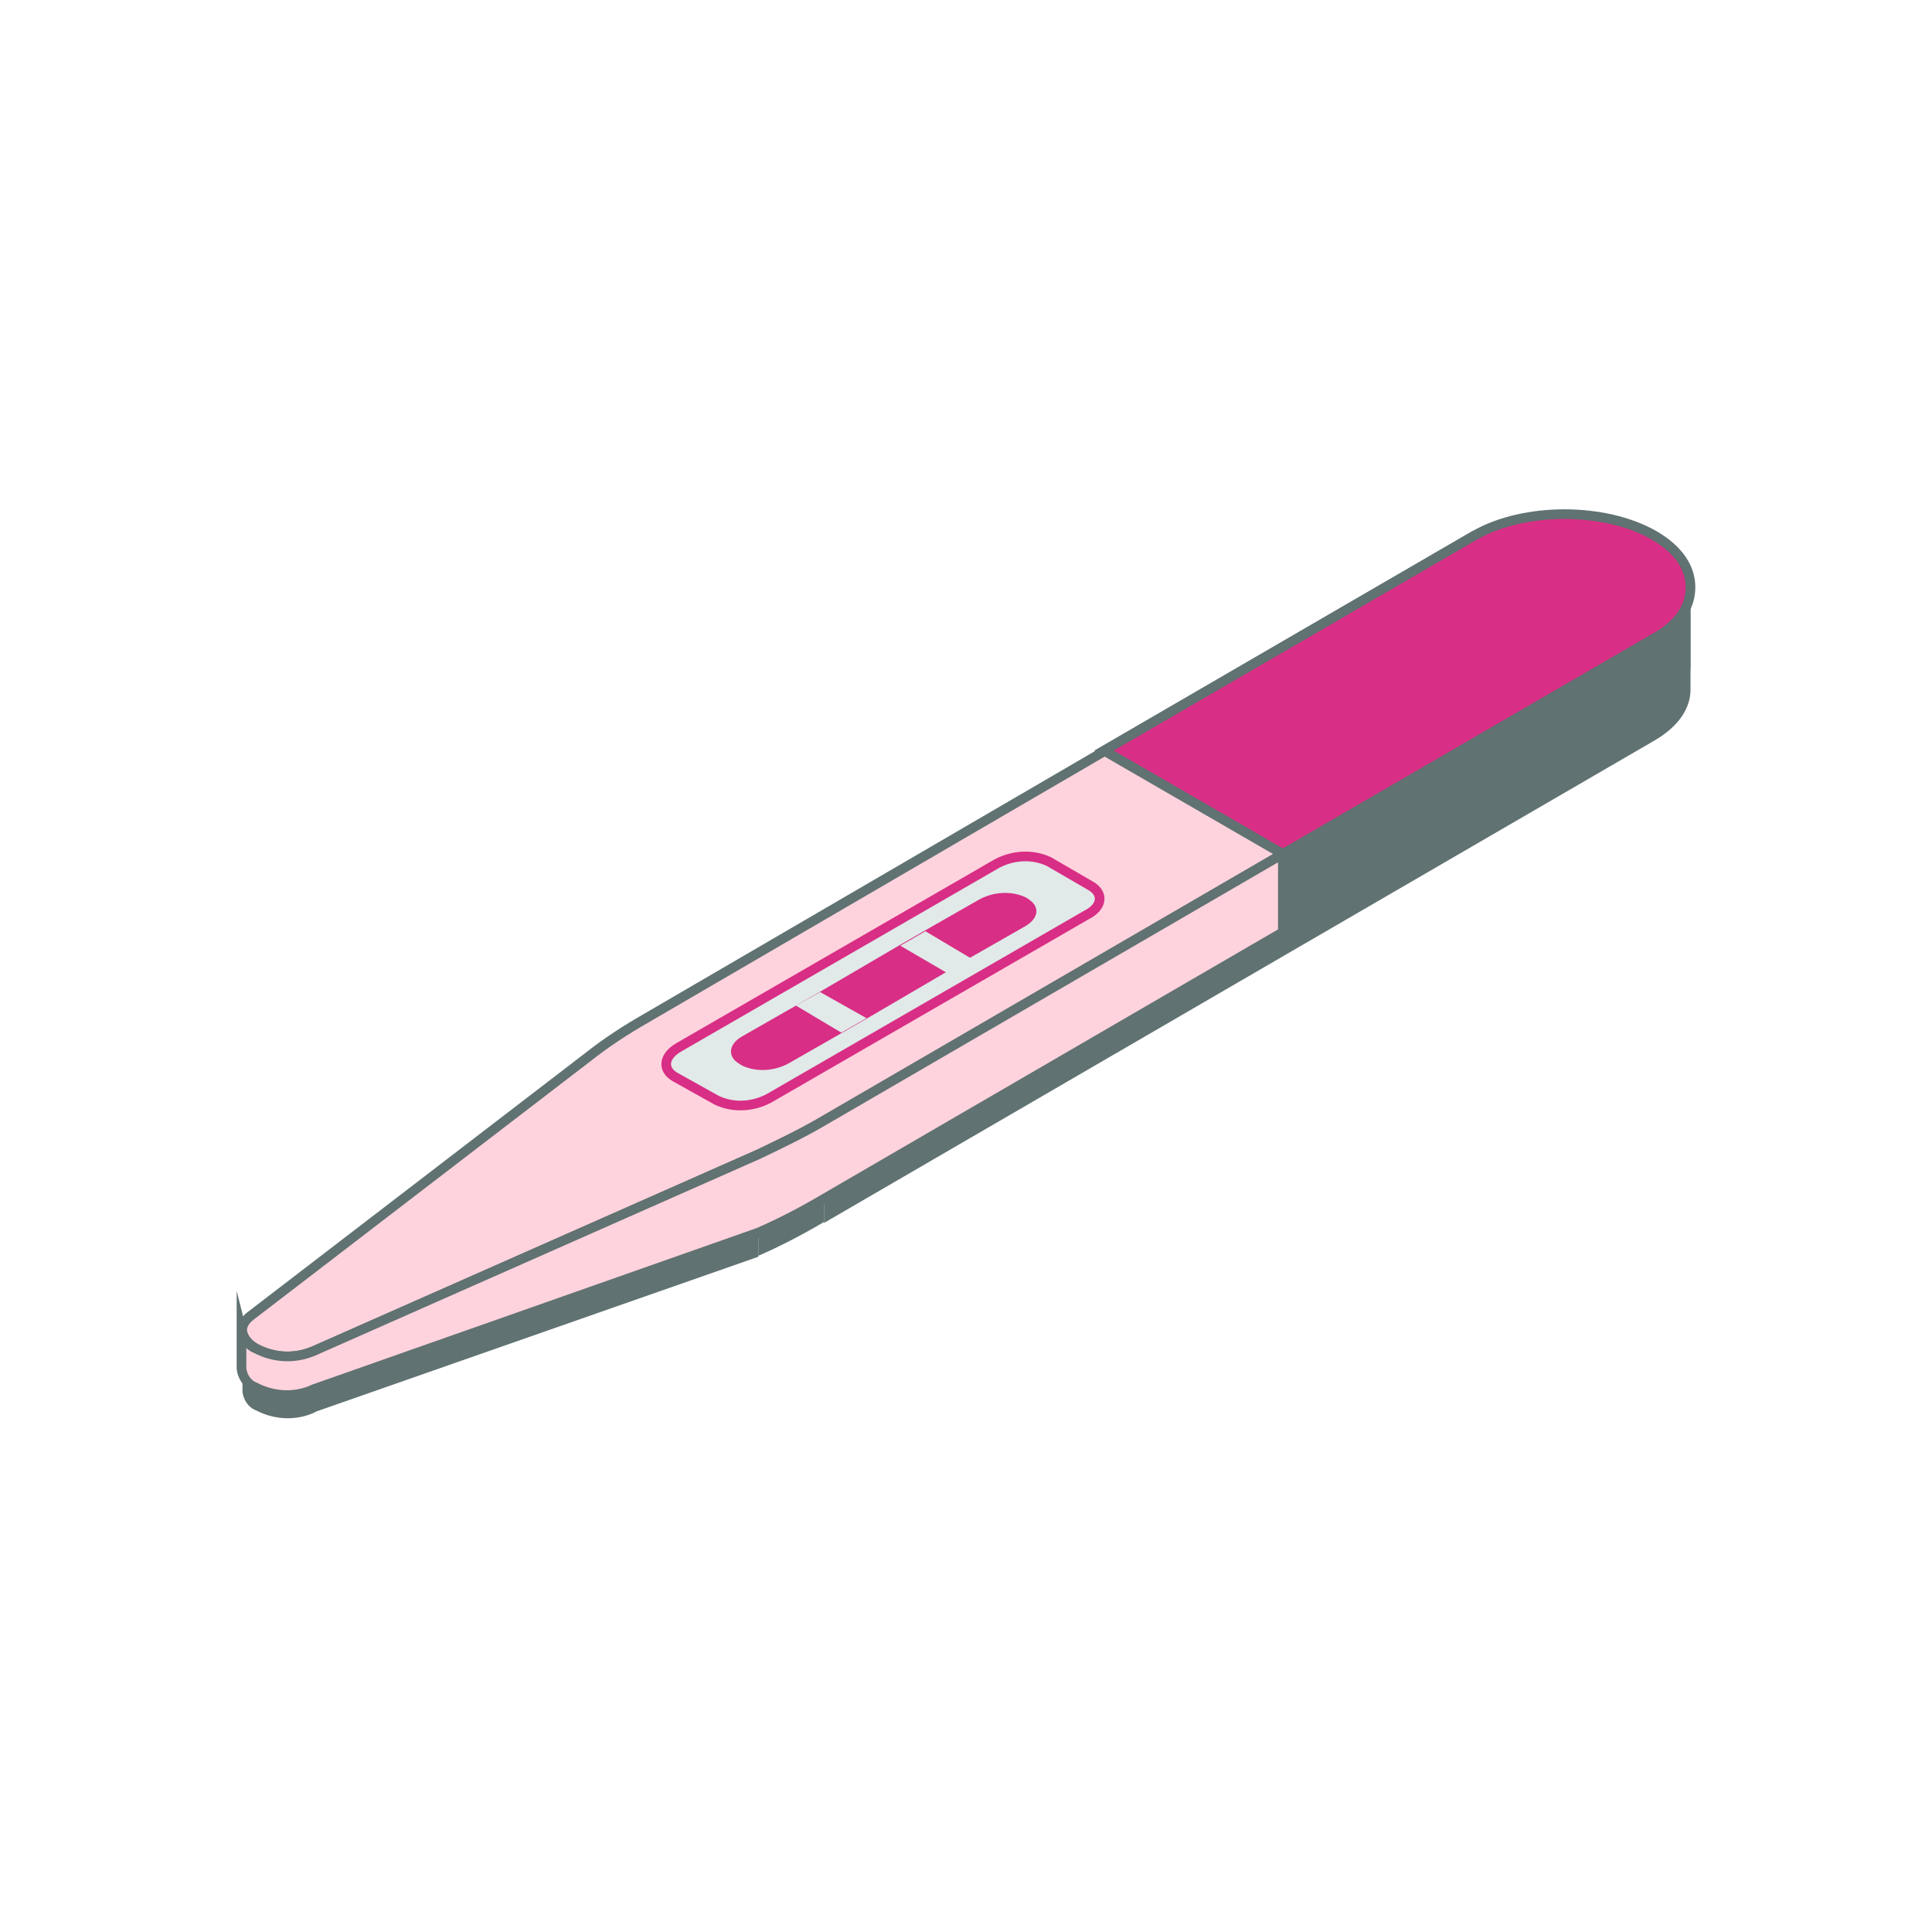 <?xml version="1.0" encoding="utf-8"?>
<!-- Generator: Adobe Illustrator 28.2.0, SVG Export Plug-In . SVG Version: 6.00 Build 0)  -->
<svg version="1.1" id="Слой_2" xmlns="http://www.w3.org/2000/svg" xmlns:xlink="http://www.w3.org/1999/xlink" x="0px" y="0px"
	 viewBox="0 0 200 200" style="enable-background:new 0 0 200 200;" xml:space="preserve">
<style type="text/css">
	.st0{fill:#888ABF;}
	.st1{fill:#607271;}
	.st2{fill:#AEB2F4;}
	.st3{fill:#E50000;}
	.st4{fill:#FFD3DD;stroke:#607271;stroke-miterlimit:10;}
	.st5{fill:#D82E85;stroke:#607271;stroke-miterlimit:10;}
	.st6{fill:#FFD3DD;}
	.st7{fill:#E1EAE9;stroke:#D82E85;stroke-miterlimit:10;}
	.st8{fill:#D82E85;}
	.st9{fill:#E1EAE9;}
</style>
<path class="st0" d="M25.5,141.2l-0.1-0.2L25.5,141.2z"/>
<path class="st0" d="M25.9,141.6l-0.1-0.1L25.9,141.6z"/>
<path class="st0" d="M25.2,140.7c0-0.1,0-0.1-0.1-0.2S25.1,140.6,25.2,140.7z"/>
<path class="st1" d="M171.2,68.6v8.1c2.6-1.5,3.8-3.4,3.8-5.3v-8.1C175,65.2,173.8,67.1,171.2,68.6z"/>
<polygon class="st1" points="132.8,90.9 132.8,99 171.2,76.7 171.2,68.6 "/>
<path class="st0" d="M25.2,140.7c0,0.1,0.1,0.2,0.2,0.3l0.1,0.2c0.1,0.1,0.2,0.2,0.3,0.3l0.1,0.1c0.2,0.1,0.4,0.3,0.6,0.4
	c1.9,1,4.2,1.1,6.1,0.2l45.9-20.3c2.3-1,4.6-2.2,6.8-3.5l47.5-27.6l-18.5-10.7l0,0l-47.5,27.6c-2.1,1.2-4.1,2.5-6,4L26,138.4
	c-0.6,0.4-1,1-1,1.8c0,0.1,0,0.2,0,0.3C25.1,140.6,25.1,140.6,25.2,140.7z"/>
<path class="st0" d="M132.8,90.9l38.4-22.3c2.5-1.5,3.8-3.4,3.8-5.3s-1.3-3.9-3.8-5.4c-5.1-3-13.4-2.9-18.5,0l-38.4,22.3l0,0
	L132.8,90.9z"/>
<polygon class="st1" points="85.3,118.5 85.3,126.6 132.8,99 132.8,90.9 "/>
<path class="st1" d="M78.5,121.9v8.1c2.3-1,4.6-2.2,6.8-3.5v-8.1C83.1,119.8,80.9,120.9,78.5,121.9z"/>
<polygon class="st1" points="32.6,142.2 32.5,146.2 78.5,130.1 78.5,121.9 "/>
<path class="st1" d="M26.5,142c-0.2-0.1-0.4-0.2-0.6-0.4l-0.1-0.1c-0.1-0.1-0.2-0.2-0.3-0.3l-0.1-0.2c-0.1-0.1-0.1-0.2-0.2-0.3
	s0-0.1-0.1-0.2c0-0.1,0-0.2,0-0.3c0,0,0-0.1,0-0.1v4c0.1,0.8,0.6,1.6,1.4,1.9c1.9,1,4.2,1.1,6.1,0.2v-4
	C30.6,143.1,28.3,143,26.5,142z"/>
<path class="st1" d="M175,60.8v8.1c0,1.9-1.2,3.9-3.8,5.3v-8.1C173.8,64.6,175,62.7,175,60.8z"/>
<polygon class="st2" points="152.7,55.4 152.7,63.5 114.3,85.8 114.3,77.7 "/>
<polygon class="st1" points="171.2,66.1 171.2,74.2 132.8,96.5 132.8,88.4 "/>
<polygon class="st3" points="132.8,88.4 132.8,96.5 114.3,85.8 114.3,77.7 "/>
<path class="st4" d="M152.7,55.4l-38.4,22.3l18.5,10.7L85.3,116c-2.2,1.3-4.5,2.4-6.8,3.5l-45.9,20.3c-2,0.9-4.2,0.8-6.1-0.2
	c-1.5-0.9-2.1-2.3-0.4-3.5l34.8-26.7c1.9-1.5,3.9-2.8,6-4L152.7,55.4z"/>
<path class="st5" d="M171.2,55.4c2.6,1.5,3.8,3.4,3.8,5.4s-1.2,3.9-3.8,5.3l-38.4,22.3l-18.5-10.7l38.4-22.3
	C157.8,52.5,166.1,52.5,171.2,55.4z"/>
<path class="st4" d="M85.3,116c-2.2,1.3-4.5,2.4-6.8,3.5l-45.9,20.3c-2,0.9-4.2,0.8-6.1-0.2c-0.8-0.3-1.3-1.1-1.5-1.9v4
	c0.1,0.8,0.6,1.6,1.4,1.9c1.9,1,4.2,1.1,6.1,0.2l46-16.2c2.3-1,4.6-2.2,6.8-3.5l47.5-27.6v-8.1L85.3,116z"/>
<path class="st6" d="M40.5,131.1c1.1,0.6-0.3,2.4-3,3.9s-5.7,2.3-6.8,1.7s0.3-2.4,2.9-3.9S39.4,130.5,40.5,131.1z"/>
<path class="st7" d="M112.9,91.7l-4.3-2.5c-1.7-0.8-3.7-0.7-5.4,0.2l-32.9,19c-1.6,0.9-1.8,2.3-0.4,3.1l4.3,2.4
	c1.7,0.8,3.7,0.7,5.4-0.2l32.9-19C114.1,93.9,114.3,92.5,112.9,91.7z"/>
<path class="st8" d="M106.1,95.9l-5.6,3.2l-2.5,1.5l-8.2,4.8l-2.6,1.5l-5.6,3.2c-1.5,0.8-3.3,0.9-4.8,0.2l-0.3-0.2
	c-1.2-0.7-1.1-2,0.3-2.8l5.6-3.2l2.6-1.5l8.2-4.8l2.6-1.5l5.6-3.2c1.5-0.8,3.3-0.9,4.8-0.2l0.3,0.2
	C107.7,93.9,107.5,95.1,106.1,95.9z"/>
<polygon class="st9" points="89.7,105.4 87.1,106.9 82.4,104.1 84.9,102.7 "/>
<polygon class="st9" points="100.5,99.2 98,100.7 93.2,97.9 95.8,96.4 "/>
</svg>
